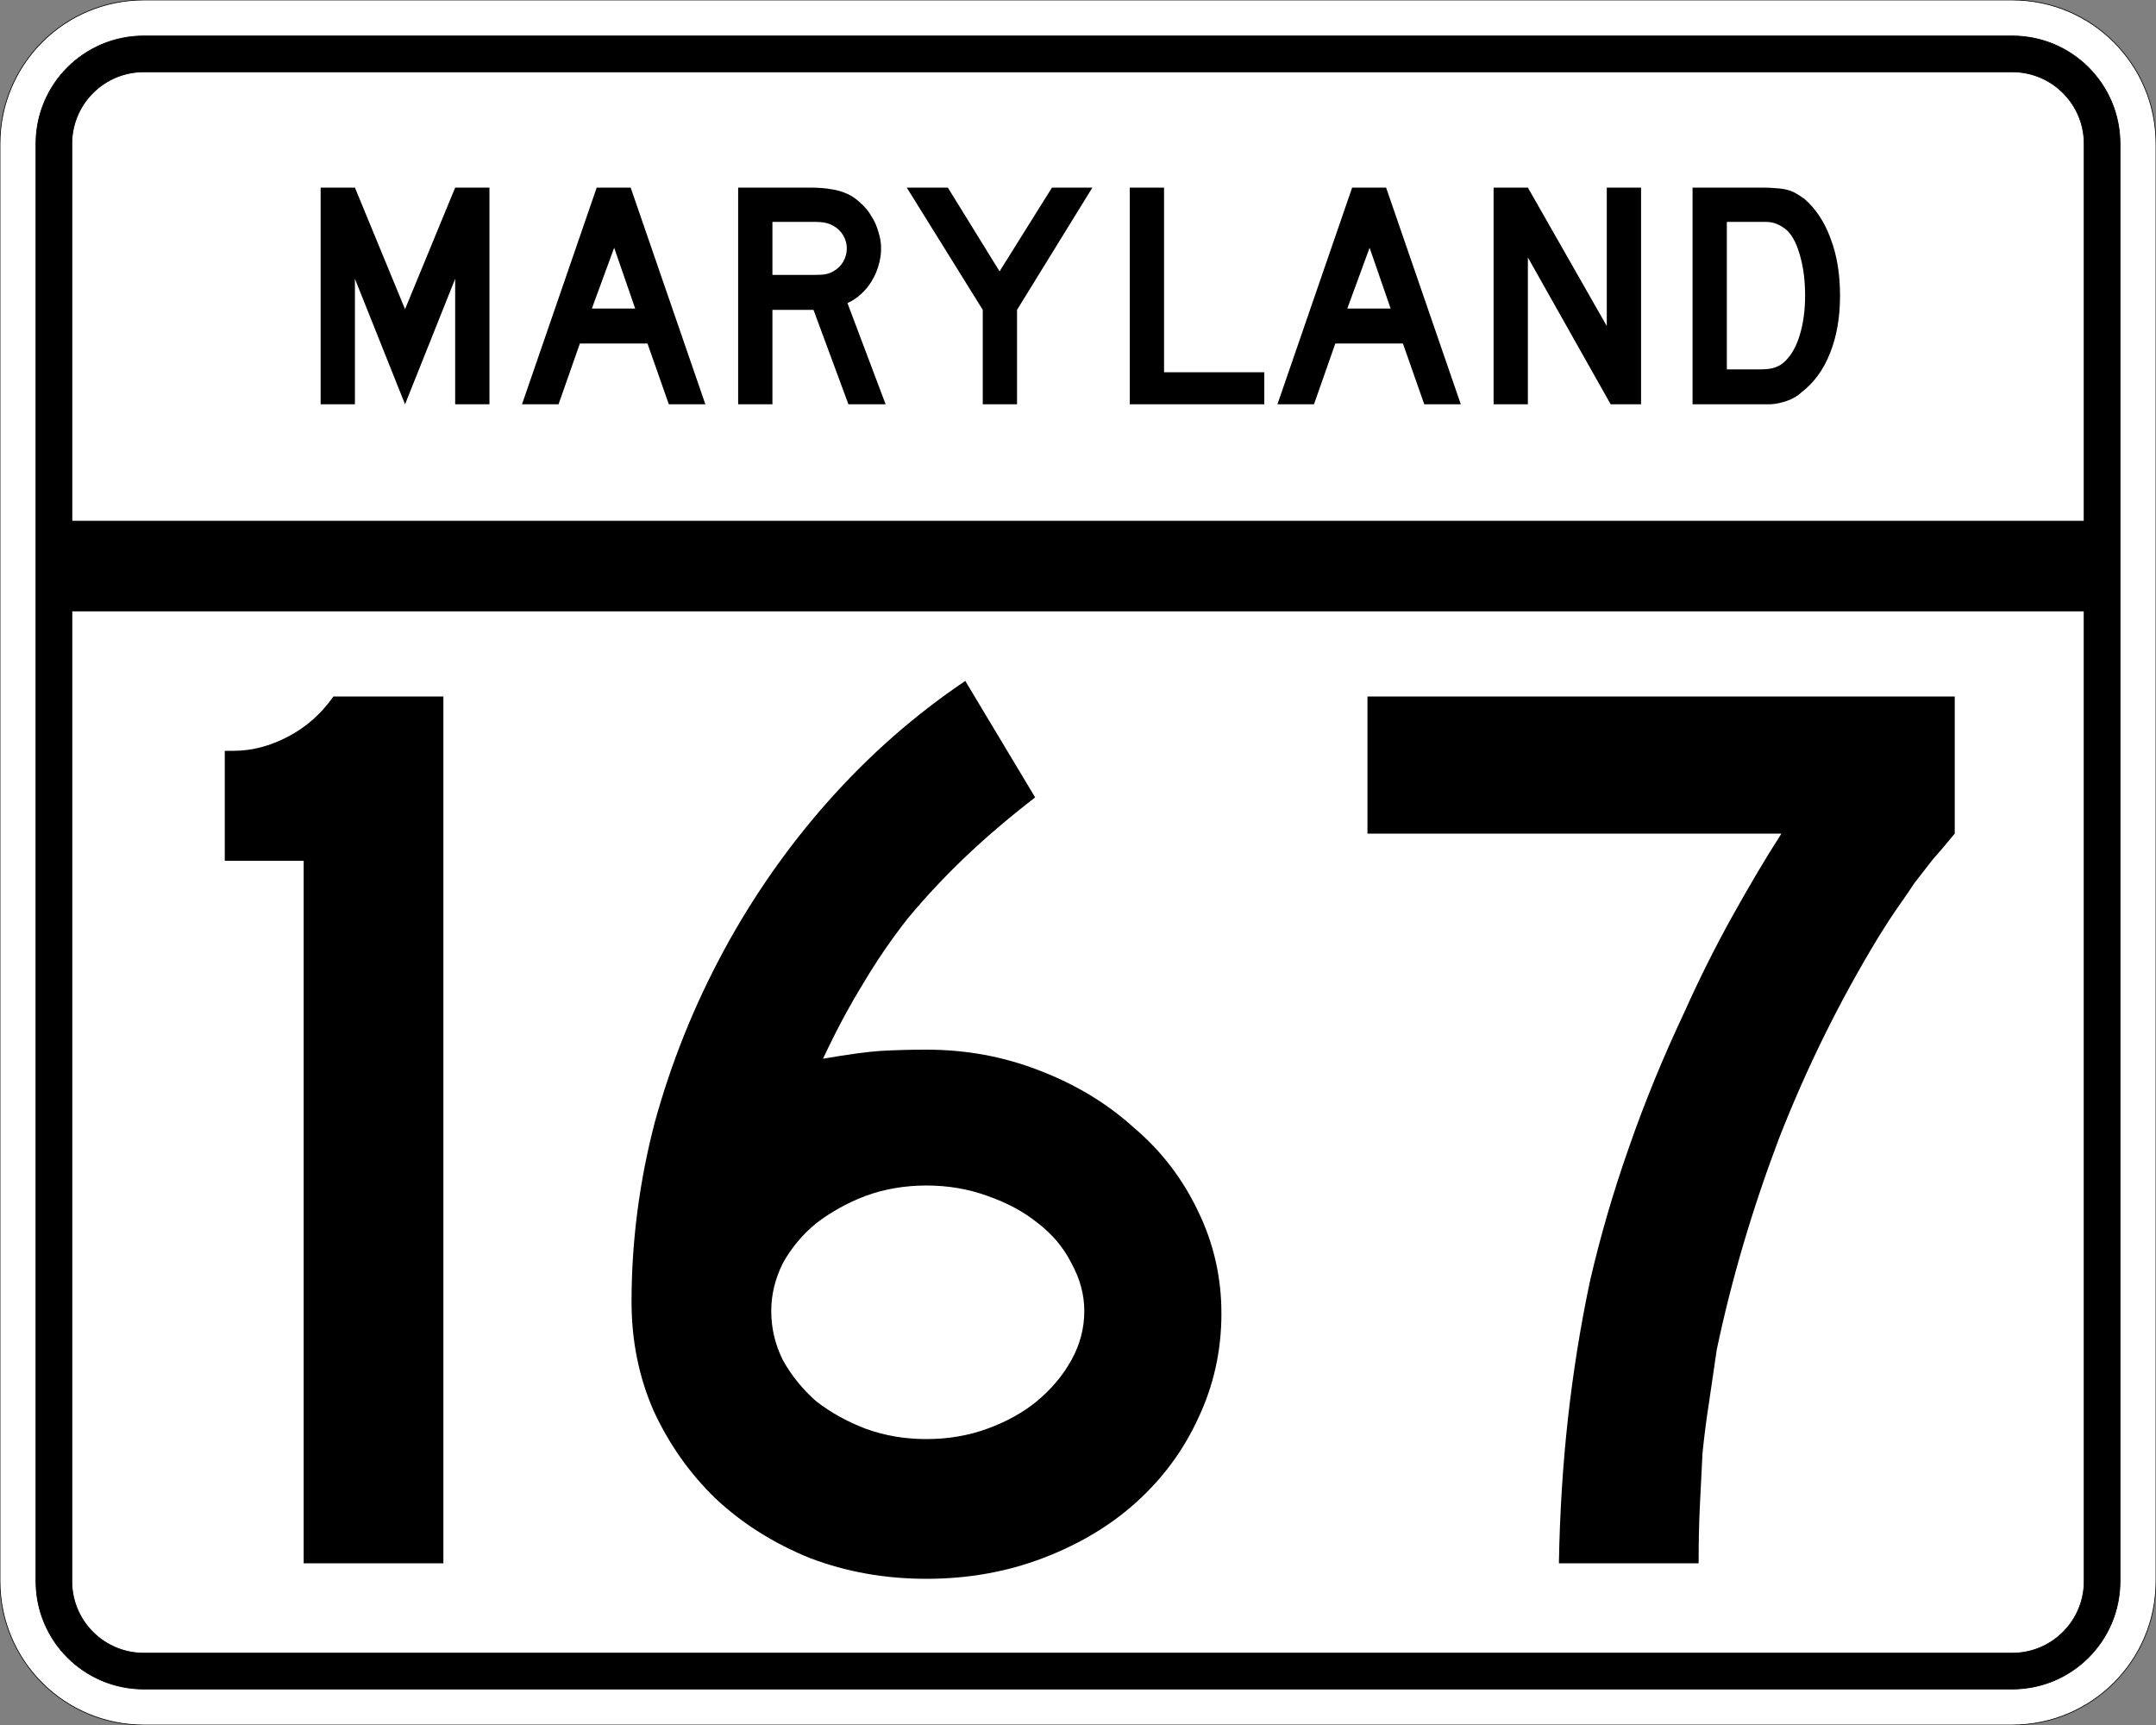 <?xml version="1.0" encoding="UTF-8" standalone="no"?>
<!-- Created with Inkscape (http://www.inkscape.org/) -->
<svg
   xmlns:svg="http://www.w3.org/2000/svg"
   xmlns="http://www.w3.org/2000/svg"
   version="1.0"
   width="3000"
   height="2400"
   id="svg2">
  <rect width="100%" height="100%" fill="#808080" stroke="none"/>
  <defs
     id="defs4" />
  <g
     id="layer1" />
  <path
     d="M 0,200 C -1.3526628e-014,89.543 89.543,2.0289942e-014 200,0 L 2800,0 C 2910.457,6.7633141e-015 3000,89.543 3000,200 L 3000,2200 C 3000,2310.457 2910.457,2400 2800,2400 L 200,2400 C 89.543,2400 1.3526628e-014,2310.457 0,2200 L 0,200 z "
     style="fill:#ffffff;fill-opacity:1;fill-rule:evenodd;stroke:#000000;stroke-width:1;stroke-linecap:butt;stroke-linejoin:miter;stroke-opacity:1"
     id="path1407" />
  <path
     d="M 50,200 C 50,117.157 117.157,50 200,50 L 2800,50 C 2882.843,50 2950,117.157 2950,200 L 2950,2200 C 2950,2282.843 2882.843,2350 2800,2350 L 200,2350 C 117.157,2350 50,2282.843 50,2200 L 50,200 z "
     style="fill:#000000;fill-opacity:1;fill-rule:evenodd;stroke:#000000;stroke-width:1px;stroke-linecap:butt;stroke-linejoin:miter;stroke-opacity:1"
     id="path1341" />
  <path
     d="M 200,100 L 2800,100 C 2855.229,100 2900,144.772 2900,200 L 2900,725 L 100,725 L 100,200 C 100,144.772 144.772,100 200,100 z "
     style="fill:#ffffff;fill-opacity:1;fill-rule:evenodd;stroke:#000000;stroke-width:1px;stroke-linecap:butt;stroke-linejoin:miter;stroke-opacity:1"
     id="path10350" />
  <path
     d="M 100,850 L 2900,850 L 2900,2200 C 2900,2255.229 2855.229,2300 2800,2300 L 200,2300 C 144.772,2300 100,2255.229 100,2200 L 100,850 z "
     style="fill:#ffffff;fill-opacity:1;fill-rule:evenodd;stroke:#000000;stroke-width:1px;stroke-linecap:butt;stroke-linejoin:miter;stroke-opacity:1"
     id="path1343" />
  <path
     d="M 422.545,2175 L 422.545,1197.6 L 312.745,1197.6 L 312.745,1044.6 L 325.345,1044.6 C 350.545,1044.601 375.745,1038.001 400.945,1024.8 C 426.145,1011.601 447.145,993.001 463.945,969 L 616.945,969 L 616.945,2175 L 422.545,2175 M 1699.561,1827.6 C 1699.56,1879.2 1688.76,1927.8 1667.161,1973.4 C 1646.76,2017.8 1617.96,2056.8 1580.761,2090.4 C 1544.76,2122.8 1501.56,2148.6 1451.161,2167.8 C 1400.76,2187 1346.76,2196.6 1289.161,2196.6 C 1231.561,2196.6 1177.561,2187 1127.161,2167.8 C 1076.761,2147.4 1032.961,2119.8 995.761,2085 C 959.761,2050.2 930.961,2009.4 909.361,1962.6 C 888.961,1915.8 878.761,1865.4 878.761,1811.4 C 878.761,1727.4 889.561,1644.001 911.161,1561.2 C 933.961,1478.401 965.761,1399.201 1006.561,1323.6 C 1047.361,1248.001 1095.961,1178.401 1152.361,1114.8 C 1209.96,1050.001 1273.56,994.201 1343.161,947.4 L 1440.361,1109.4 C 1403.16,1138.201 1370.16,1166.401 1341.361,1194 C 1313.76,1220.401 1287.96,1248.001 1263.961,1276.8 C 1241.16,1305.601 1220.16,1336.201 1200.961,1368.6 C 1181.761,1399.801 1163.16,1434.601 1145.161,1473 C 1179.96,1467.001 1206.361,1463.401 1224.361,1462.2 C 1243.561,1461.001 1265.16,1460.401 1289.161,1460.4 C 1344.36,1460.401 1396.56,1470.001 1445.761,1489.2 C 1496.16,1508.401 1539.96,1534.801 1577.161,1568.4 C 1615.56,1600.801 1645.56,1639.801 1667.161,1685.4 C 1688.76,1729.8 1699.56,1777.2 1699.561,1827.6 M 1508.761,1824 C 1508.76,1801.2 1502.76,1779 1490.761,1757.4 C 1479.96,1735.8 1464.36,1717.2 1443.961,1701.6 C 1424.76,1686.001 1401.36,1673.4 1373.761,1663.8 C 1347.36,1654.2 1319.16,1649.4 1289.161,1649.4 C 1259.16,1649.4 1230.96,1654.2 1204.561,1663.8 C 1179.361,1673.4 1156.561,1686.001 1136.161,1701.6 C 1116.961,1717.2 1101.361,1735.8 1089.361,1757.4 C 1078.561,1779 1073.161,1801.2 1073.161,1824 C 1073.161,1848 1078.561,1870.8 1089.361,1892.4 C 1101.361,1914 1116.961,1933.2 1136.161,1950 C 1156.561,1965.6 1179.361,1978.2 1204.561,1987.8 C 1230.96,1997.4 1259.16,2002.2 1289.161,2002.2 C 1319.16,2002.2 1347.36,1997.4 1373.761,1987.8 C 1400.16,1978.2 1422.96,1965.6 1442.161,1950 C 1462.56,1933.2 1478.76,1914 1490.761,1892.4 C 1502.76,1870.8 1508.76,1848 1508.761,1824 M 2719.964,1159.8 C 2709.163,1173.001 2698.963,1185.001 2689.364,1195.8 C 2680.963,1206.601 2672.563,1217.401 2664.164,1228.2 C 2656.963,1239.001 2649.163,1250.401 2640.764,1262.4 C 2632.363,1274.401 2623.363,1288.201 2613.764,1303.8 C 2559.763,1392.601 2513.563,1486.201 2475.164,1584.6 C 2437.963,1683.001 2409.164,1780.8 2388.764,1878 C 2385.164,1903.2 2381.564,1927.8 2377.964,1951.8 C 2374.363,1974.6 2371.363,1998 2368.964,2022 C 2367.764,2044.8 2366.564,2068.8 2365.364,2094 C 2364.164,2118 2363.564,2145 2363.564,2175 L 2169.164,2175 C 2170.364,2105.4 2174.564,2038.2 2181.764,1973.4 C 2188.964,1908.6 2199.164,1845 2212.364,1782.6 C 2226.764,1720.2 2244.764,1658.4 2266.364,1597.2 C 2287.964,1534.801 2313.764,1471.801 2343.764,1408.2 C 2364.164,1362.601 2386.363,1318.201 2410.364,1275 C 2434.363,1231.801 2457.163,1193.401 2478.764,1159.8 L 1902.764,1159.8 L 1902.764,969 L 2719.964,969 L 2719.964,1159.8 L 2719.964,1159.8"
     style="font-size:1800px;font-style:normal;font-variant:normal;font-weight:normal;font-stretch:normal;text-align:center;line-height:100%;writing-mode:lr-tb;text-anchor:middle;fill:#000000;fill-opacity:1;stroke:none;stroke-width:1px;stroke-linecap:butt;stroke-linejoin:miter;stroke-opacity:1;font-family:Roadgeek 2005 Series D"
     id="text2908" />
  <path
     d="M 633.356,562.5 L 633.356,387.9 L 563.606,562.5 L 493.856,387.9 L 493.856,562.5 L 446.156,562.5 L 446.156,261 L 493.856,261 L 563.606,430.2 L 633.356,261 L 681.056,261 L 681.056,562.5 L 633.356,562.5 M 930.645,562.5 L 900.945,477.9 L 806.895,477.9 L 777.195,562.5 L 726.345,562.5 L 830.295,261 L 877.545,261 L 981.495,562.5 L 930.645,562.5 M 854.595,344.7 L 823.545,429.3 L 883.845,429.3 L 854.595,344.7 M 1180.563,562.5 L 1131.963,431.1 L 1074.813,431.1 L 1074.813,562.5 L 1027.113,562.5 L 1027.113,261 L 1126.563,261 C 1138.263,261 1148.313,261.75 1156.713,263.25 C 1165.113,264.45 1173.063,266.85 1180.563,270.45 C 1187.163,273.75 1193.163,278.1 1198.563,283.5 C 1204.263,288.6 1209.063,294.6 1212.963,301.5 C 1217.163,308.1 1220.313,315.3 1222.413,323.1 C 1224.813,330.6 1226.013,338.1 1226.013,345.6 C 1226.013,353.7 1224.813,361.65 1222.413,369.45 C 1220.313,376.95 1217.163,384.15 1212.963,391.05 C 1209.063,397.65 1204.113,403.65 1198.113,409.05 C 1192.413,414.45 1186.113,418.65 1179.213,421.65 L 1232.313,562.5 L 1180.563,562.5 M 1178.313,345.6 C 1178.313,339.3 1176.663,333.3 1173.363,327.6 C 1170.063,321.9 1165.413,317.4 1159.413,314.1 C 1155.513,312 1151.913,310.65 1148.613,310.05 C 1145.313,309.15 1139.763,308.7 1131.963,308.7 L 1074.813,308.7 L 1074.813,382.5 L 1131.963,382.5 C 1139.463,382.5 1144.863,382.2 1148.163,381.6 C 1151.763,381 1155.513,379.65 1159.413,377.55 C 1165.413,374.25 1170.063,369.75 1173.363,364.05 C 1176.663,358.05 1178.313,351.9 1178.313,345.6 M 1415.175,431.1 L 1415.175,562.5 L 1367.475,562.5 L 1367.475,431.1 L 1261.725,261 L 1318.875,261 L 1390.875,377.55 L 1463.775,261 L 1520.025,261 L 1415.175,431.1 M 1572.035,562.5 L 1572.035,261 L 1619.735,261 L 1619.735,517.95 L 1759.235,517.95 L 1759.235,562.5 L 1572.035,562.5 M 1981.816,562.5 L 1952.116,477.9 L 1858.066,477.9 L 1828.366,562.5 L 1777.516,562.5 L 1881.466,261 L 1928.716,261 L 2032.666,562.5 L 1981.816,562.5 M 1905.766,344.7 L 1874.716,429.3 L 1935.016,429.3 L 1905.766,344.7 M 2241.185,562.5 L 2125.985,358.2 L 2125.985,562.5 L 2078.285,562.5 L 2078.285,261 L 2125.985,261 L 2235.785,453.6 L 2235.785,261 L 2283.485,261 L 2283.485,562.5 L 2241.185,562.5 M 2560.341,411.3 C 2560.34,441.6 2555.69,468.3 2546.391,491.4 C 2537.39,514.2 2524.34,532.2 2507.241,545.4 C 2501.54,550.8 2494.79,554.85 2486.991,557.55 C 2479.49,560.25 2471.84,561.9 2464.041,562.5 L 2446.941,562.5 L 2355.141,562.5 L 2355.141,261 L 2452.341,261 C 2459.84,261 2466.291,261.3 2471.691,261.9 C 2477.39,262.2 2482.49,262.95 2486.991,264.15 C 2491.49,265.35 2495.54,267 2499.141,269.1 C 2502.74,271.2 2506.64,273.75 2510.841,276.75 C 2526.74,290.55 2538.89,309 2547.291,332.1 C 2555.99,354.9 2560.34,381.3 2560.341,411.3 M 2511.741,411.3 C 2511.74,390.9 2509.49,372.75 2504.991,356.85 C 2500.79,340.95 2494.94,329.1 2487.441,321.3 C 2483.541,317.7 2479.041,314.7 2473.941,312.3 C 2468.84,309.9 2463.14,308.7 2456.841,308.7 L 2402.841,308.7 L 2402.841,513.9 L 2450.541,513.9 C 2458.34,513.9 2464.791,513 2469.891,511.2 C 2475.291,509.4 2480.09,506.4 2484.291,502.2 C 2493.291,493.2 2500.04,480.9 2504.541,465.3 C 2509.34,449.4 2511.74,431.4 2511.741,411.3"
     style="font-size:450px;font-style:normal;font-variant:normal;font-weight:normal;font-stretch:normal;text-align:center;line-height:125%;writing-mode:lr-tb;text-anchor:middle;fill:#000000;fill-opacity:1;stroke:none;stroke-width:1px;stroke-linecap:butt;stroke-linejoin:miter;stroke-opacity:1;font-family:Roadgeek 2005 Series D"
     id="text2947" />
</svg>
